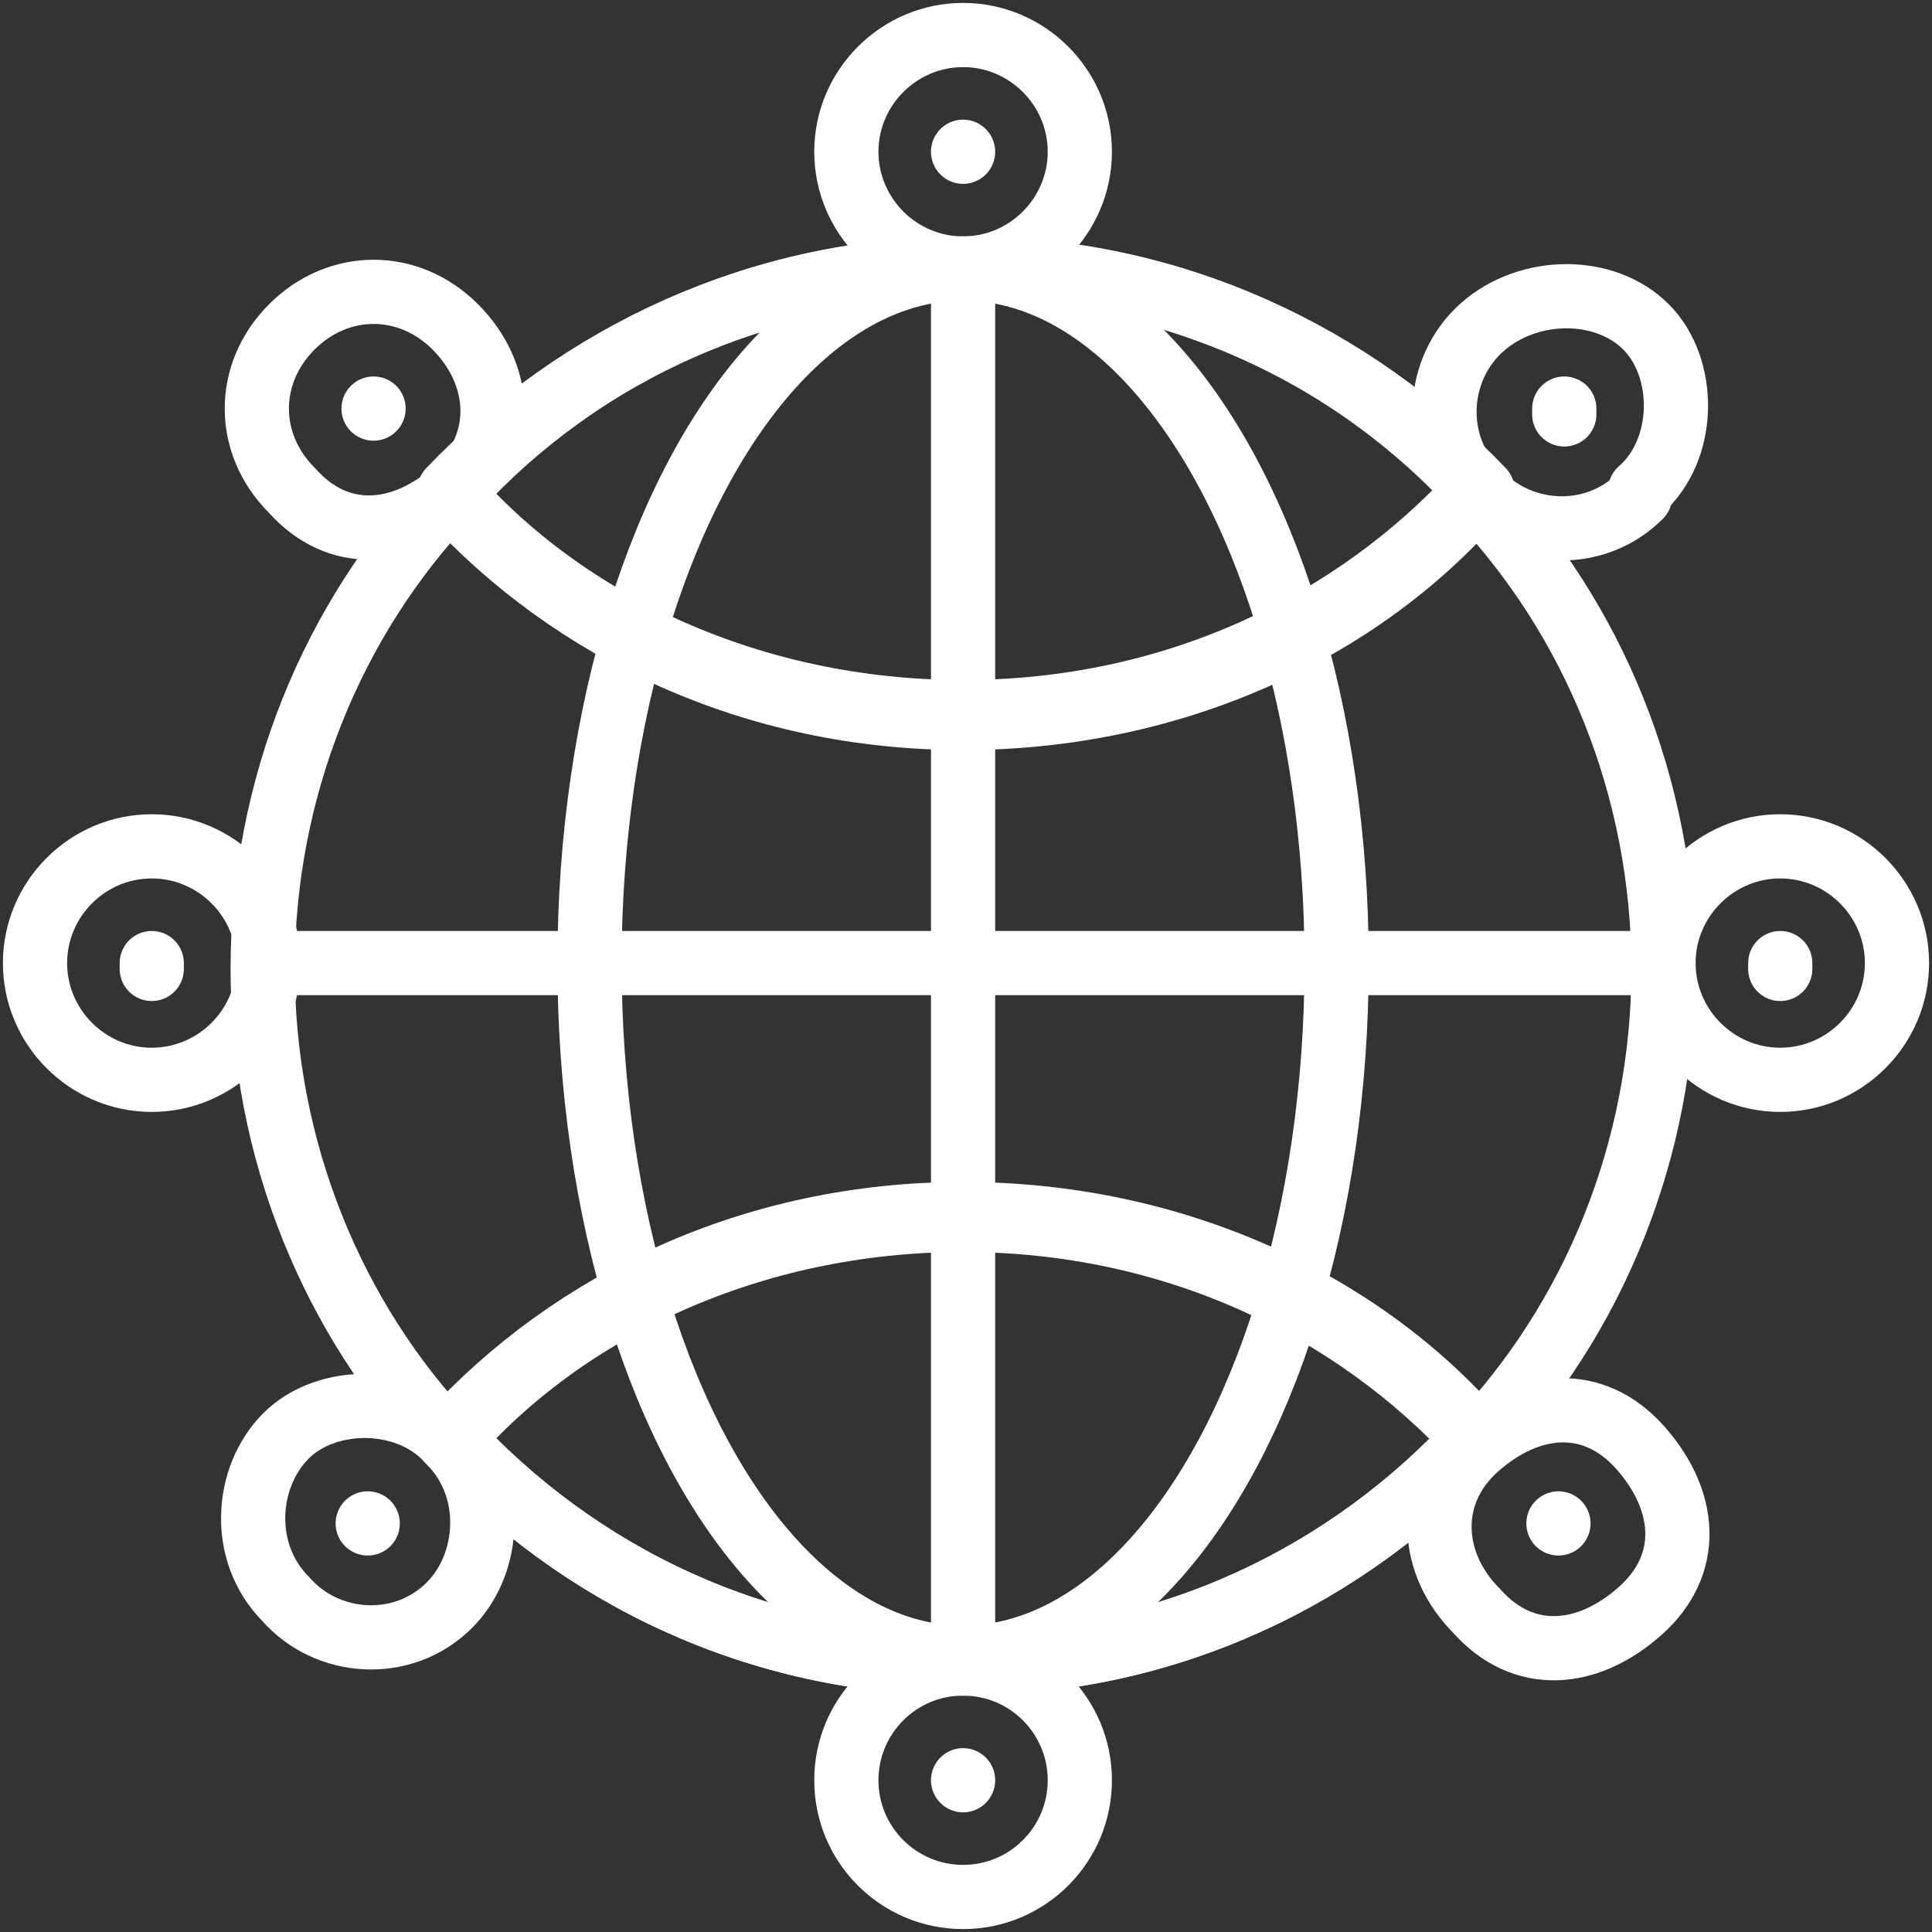 <?xml version="1.0" encoding="UTF-8"?>
<svg id="Layer_1" data-name="Layer 1" xmlns="http://www.w3.org/2000/svg" version="1.1" viewBox="0 0 33.1 33.1">
  <rect x="0" y="0" width="33.1" height="33.1" fill="#333333" stroke="none"/>
  <defs>
    <style>
      .cls-1 {
        fill: none;
        stroke: #fff;
        stroke-linecap: round;
        stroke-linejoin: round;
        stroke-width: 1.1px;
      }
    </style>
  </defs>
  <g id="b">
    <g id="c">
      <g>
        <line class="cls-1" x1="28.5" y1="16.5" x2="4.6" y2="16.5"/>
        <ellipse class="cls-1" cx="16.5" cy="16.5" rx="6.4" ry="11.9"/>
        <path class="cls-1" d="M16.5,20.9c3.6,0,6.7,1.5,8.8,3.8,2-2.1,3.2-5,3.2-8.1s-1.2-6-3.2-8.1c-2,2.3-5.2,3.8-8.8,3.8s-6.7-1.5-8.8-3.8c-2,2.1-3.2,5-3.2,8.1s1.2,6,3.2,8.1c2-2.3,5.2-3.8,8.8-3.8Z"/>
        <path class="cls-1" d="M7.8,8.4c2.2-2.4,5.3-3.8,8.8-3.8s6.6,1.5,8.8,3.8"/>
        <path class="cls-1" d="M16.5,12.2c3.6,0,6.7-1.5,8.8-3.8-2.2-2.4-5.3-3.8-8.8-3.8s-6.6,1.5-8.8,3.8c2,2.3,5.2,3.8,8.8,3.8Z"/>
        <path class="cls-1" d="M25.3,24.6c-2.2,2.4-5.3,3.9-8.8,3.9s-6.6-1.5-8.8-3.9"/>
        <path class="cls-1" d="M16.5,28.5c3.5,0,6.6-1.5,8.8-3.9-2-2.3-5.2-3.8-8.8-3.8s-6.7,1.5-8.8,3.8c2.2,2.4,5.3,3.9,8.8,3.9Z"/>
        <line class="cls-1" x1="16.5" y1="4.6" x2="16.5" y2="28.5"/>
        <g>
          <path class="cls-1" d="M18.5,2.6c0,1.1-.9,2-2,2s-2-.9-2-2,.9-2,2-2,2,.9,2,2Z"/>
          <circle class="cls-1" cx="16.5" cy="30.5" r="2"/>
        </g>
        <g>
          <path class="cls-1" d="M30.5,18.5c-1.1,0-2-.9-2-2s.9-2,2-2,2,.9,2,2-.9,2-2,2Z"/>
          <path class="cls-1" d="M2.6,18.5c-1.1,0-2-.9-2-2s.9-2,2-2,2,.9,2,2-.9,2-2,2Z"/>
        </g>
        <g>
          <path class="cls-1" d="M28.1,8.5c-.8.8-2.1.7-2.8-.1-.8-.8-.7-2.1.1-2.8s2.1-.7,2.8,0,.7,2.1-.1,2.8Z"/>
          <path class="cls-1" d="M7.7,27.5c-.8.8-2.1.7-2.8-.1-.8-.8-.7-2.1,0-2.8s2.1-.7,2.8.1c.8.8.7,2.1,0,2.8Z"/>
        </g>
        <path class="cls-1" d="M25.3,27.6c-.8-.8-.9-2,0-2.8s2-.9,2.8,0,.9,2,0,2.8-2,.9-2.8,0Z"/>
        <path class="cls-1" d="M5,8.4c-.8-.8-.8-2,0-2.8.8-.8,2-.8,2.8,0,.8.8.9,2,0,2.8s-2,.9-2.8,0Z"/>
        <line class="cls-1" x1="26.8" y1="7" x2="26.8" y2="7.1"/>
        <line class="cls-1" x1="6.4" y1="7" x2="6.4" y2="7"/>
        <line class="cls-1" x1="6.3" y1="26.1" x2="6.3" y2="26.1"/>
        <line class="cls-1" x1="26.7" y1="26.1" x2="26.7" y2="26.1"/>
        <line class="cls-1" x1="30.5" y1="16.5" x2="30.5" y2="16.6"/>
        <line class="cls-1" x1="16.5" y1="30.5" x2="16.5" y2="30.5"/>
        <line class="cls-1" x1="2.6" y1="16.5" x2="2.6" y2="16.6"/>
        <line class="cls-1" x1="16.5" y1="2.6" x2="16.5" y2="2.6"/>
      </g>
    </g>
  </g>
</svg>